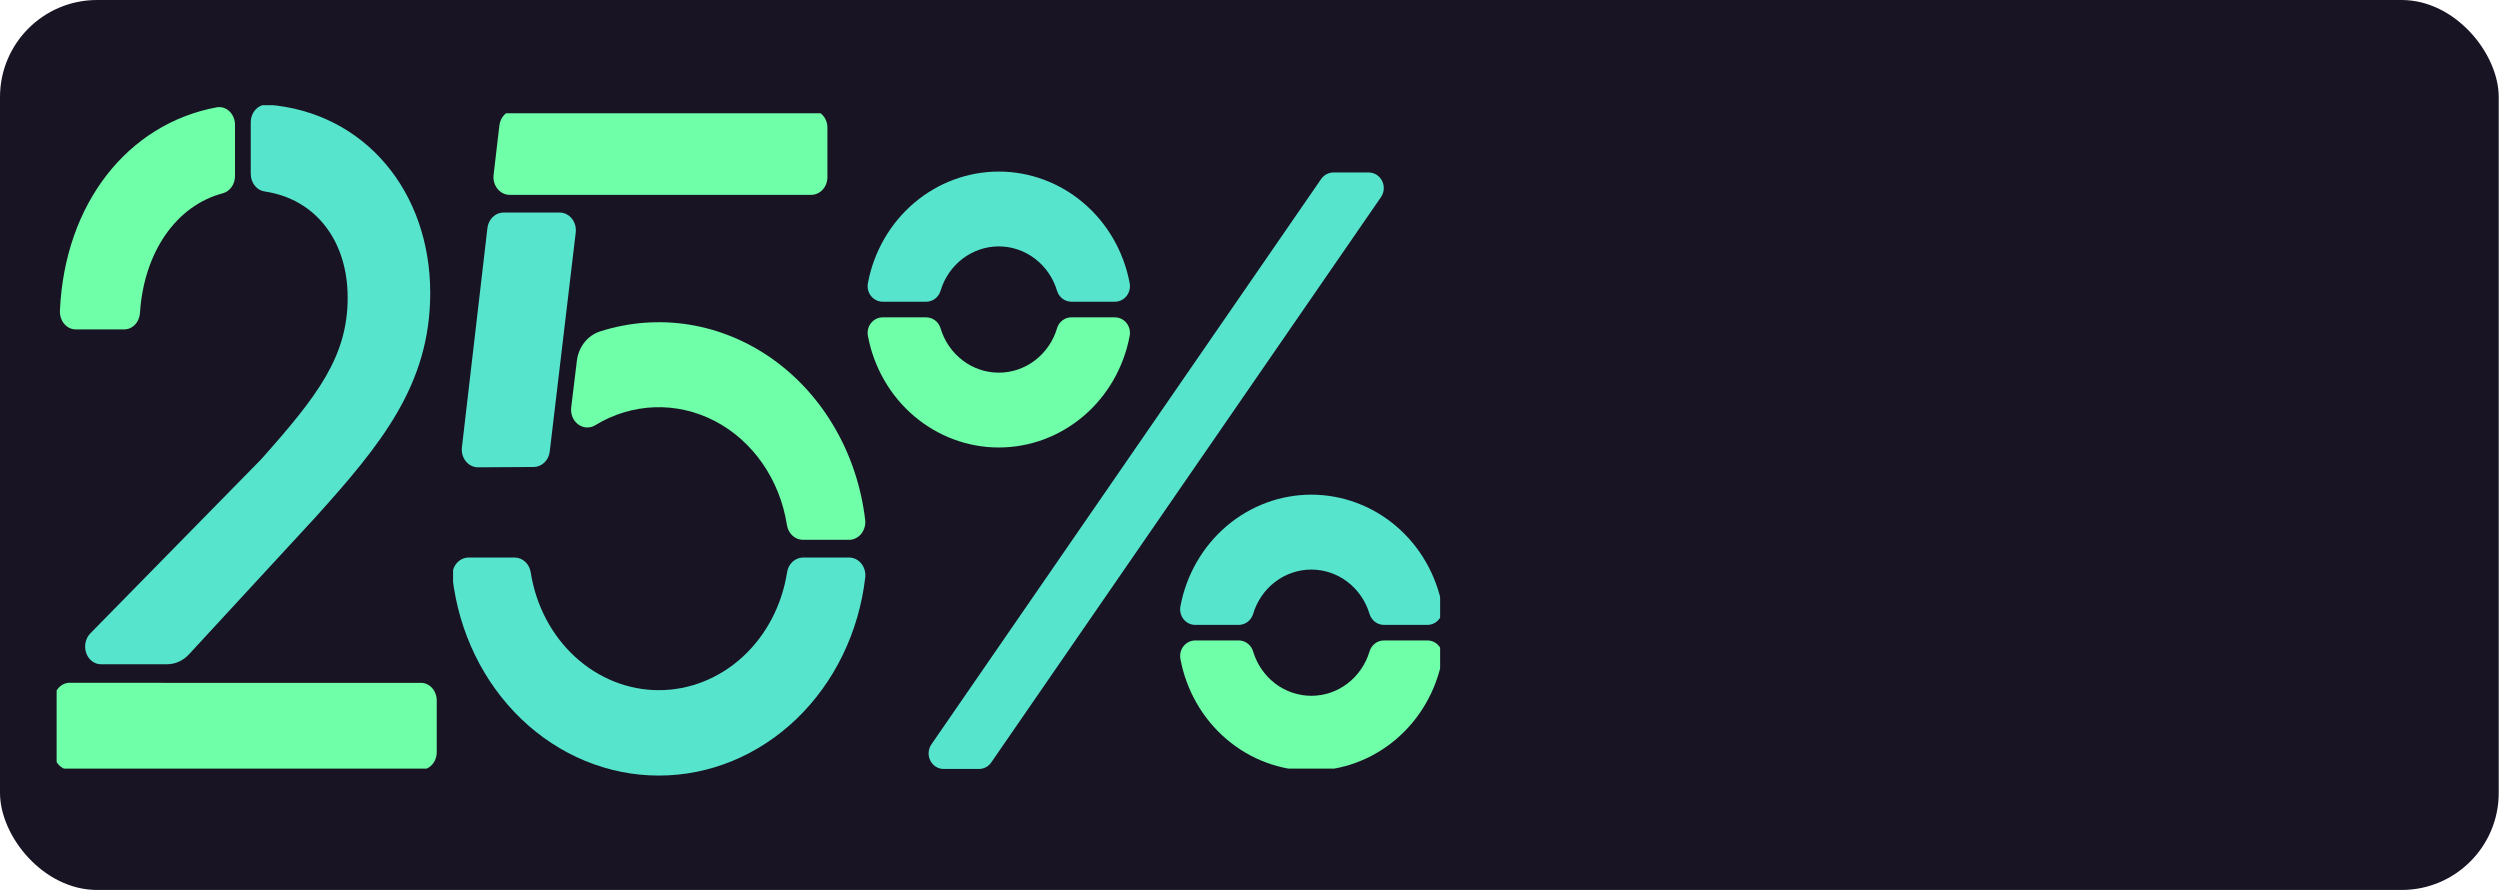 <svg width="309" height="110" viewBox="0 0 309 110" fill="none" xmlns="http://www.w3.org/2000/svg">
<rect width="308.844" height="110" rx="12" fill="#191424"/>
<g clip-path="url(#clip0_208_1001)">
<path d="M169.175 21.32H164.811C164.514 21.32 164.221 21.393 163.956 21.534C163.692 21.674 163.464 21.878 163.292 22.129L115.122 92.003C114.923 92.291 114.806 92.629 114.781 92.982C114.757 93.334 114.827 93.687 114.983 94.001C115.14 94.315 115.377 94.579 115.668 94.763C115.96 94.947 116.295 95.044 116.637 95.044H121.001C121.298 95.045 121.591 94.972 121.855 94.831C122.12 94.69 122.348 94.486 122.52 94.236L170.69 24.362C170.888 24.074 171.006 23.735 171.031 23.383C171.055 23.03 170.985 22.678 170.829 22.364C170.672 22.05 170.435 21.786 170.143 21.602C169.852 21.418 169.516 21.32 169.175 21.32Z" fill="#57E4CD"/>
<path d="M132.42 39.221C132.025 39.222 131.641 39.354 131.323 39.596C131.005 39.838 130.77 40.179 130.652 40.568C130.177 42.159 129.221 43.551 127.925 44.54C126.629 45.529 125.061 46.062 123.451 46.062C121.84 46.062 120.272 45.529 118.976 44.54C117.68 43.551 116.724 42.159 116.249 40.568C116.13 40.179 115.895 39.84 115.577 39.598C115.259 39.357 114.875 39.226 114.481 39.225H109.104C108.828 39.224 108.555 39.287 108.305 39.409C108.055 39.531 107.834 39.709 107.659 39.93C107.484 40.152 107.359 40.41 107.293 40.688C107.226 40.965 107.221 41.254 107.276 41.534C108.008 45.414 110.022 48.909 112.973 51.422C115.924 53.935 119.628 55.309 123.451 55.309C127.273 55.309 130.977 53.935 133.928 51.422C136.879 48.909 138.893 45.414 139.625 41.534C139.68 41.254 139.675 40.965 139.608 40.688C139.542 40.41 139.417 40.152 139.242 39.93C139.067 39.709 138.846 39.531 138.596 39.409C138.346 39.287 138.073 39.224 137.797 39.225L132.42 39.221Z" fill="#6FFFA8"/>
<path d="M114.481 37.295C114.876 37.294 115.26 37.162 115.578 36.92C115.896 36.678 116.131 36.337 116.249 35.948C116.724 34.357 117.68 32.965 118.976 31.976C120.272 30.987 121.84 30.454 123.451 30.454C125.061 30.454 126.629 30.987 127.925 31.976C129.221 32.965 130.177 34.357 130.652 35.948C130.771 36.337 131.006 36.676 131.324 36.918C131.642 37.159 132.026 37.29 132.42 37.291H137.797C138.073 37.292 138.346 37.229 138.596 37.107C138.846 36.985 139.067 36.807 139.242 36.586C139.417 36.364 139.542 36.106 139.608 35.828C139.675 35.551 139.68 35.262 139.625 34.982C138.893 31.102 136.879 27.607 133.928 25.094C130.977 22.581 127.273 21.207 123.451 21.207C119.628 21.207 115.924 22.581 112.973 25.094C110.022 27.607 108.008 31.102 107.276 34.982C107.221 35.262 107.226 35.551 107.293 35.828C107.359 36.106 107.484 36.364 107.659 36.586C107.834 36.807 108.055 36.985 108.305 37.107C108.555 37.229 108.828 37.292 109.104 37.291L114.481 37.295Z" fill="#57E4CD"/>
<path d="M153.108 77.235C153.502 77.235 153.887 77.105 154.205 76.864C154.524 76.623 154.76 76.284 154.88 75.895C155.354 74.303 156.309 72.911 157.604 71.921C158.9 70.932 160.469 70.398 162.079 70.398C163.69 70.398 165.258 70.932 166.554 71.921C167.85 72.911 168.805 74.303 169.279 75.895C169.399 76.284 169.635 76.623 169.953 76.864C170.272 77.105 170.656 77.235 171.051 77.235H176.424C176.701 77.236 176.974 77.174 177.225 77.052C177.475 76.93 177.696 76.752 177.871 76.531C178.047 76.309 178.172 76.05 178.239 75.773C178.305 75.495 178.311 75.205 178.256 74.925C177.525 71.044 175.512 67.546 172.561 65.031C169.609 62.516 165.904 61.141 162.079 61.141C158.255 61.141 154.549 62.516 151.598 65.031C148.647 67.546 146.633 71.044 145.903 74.925C145.848 75.205 145.853 75.494 145.92 75.772C145.986 76.049 146.111 76.308 146.286 76.529C146.461 76.75 146.682 76.928 146.932 77.05C147.182 77.173 147.455 77.236 147.731 77.235H153.108Z" fill="#57E4CD"/>
<path d="M171.051 79.16C170.656 79.161 170.271 79.291 169.953 79.533C169.634 79.774 169.398 80.114 169.279 80.504C168.805 82.096 167.85 83.488 166.554 84.478C165.258 85.467 163.69 86.001 162.079 86.001C160.469 86.001 158.9 85.467 157.604 84.478C156.309 83.488 155.354 82.096 154.88 80.504C154.761 80.114 154.525 79.774 154.206 79.533C153.887 79.291 153.503 79.161 153.108 79.16H147.731C147.455 79.159 147.182 79.223 146.932 79.345C146.682 79.467 146.461 79.645 146.286 79.866C146.111 80.087 145.986 80.346 145.92 80.623C145.853 80.901 145.848 81.19 145.903 81.47C146.633 85.352 148.647 88.849 151.598 91.364C154.549 93.879 158.255 95.254 162.079 95.254C165.904 95.254 169.609 93.879 172.561 91.364C175.512 88.849 177.525 85.352 178.256 81.47C178.311 81.19 178.305 80.9 178.239 80.622C178.172 80.345 178.047 80.086 177.871 79.865C177.696 79.643 177.475 79.465 177.225 79.343C176.974 79.222 176.701 79.159 176.424 79.16H171.051Z" fill="#6FFFA8"/>
</g>
<g clip-path="url(#clip1_208_1001)">
<path d="M29.046 21.759V15.429C29.046 15.113 28.986 14.8 28.868 14.513C28.751 14.225 28.58 13.97 28.366 13.764C28.152 13.558 27.901 13.406 27.631 13.32C27.36 13.233 27.076 13.214 26.797 13.262C15.759 15.311 7.982 25.195 7.406 38.415C7.393 38.712 7.433 39.008 7.525 39.286C7.617 39.565 7.758 39.819 7.941 40.034C8.123 40.249 8.342 40.42 8.585 40.537C8.828 40.654 9.09 40.714 9.354 40.713H15.354C15.851 40.714 16.329 40.503 16.691 40.121C17.053 39.739 17.271 39.217 17.302 38.66C17.782 31.219 21.748 25.41 27.549 23.887C27.975 23.772 28.355 23.5 28.626 23.114C28.898 22.728 29.045 22.251 29.046 21.759V21.759Z" fill="#6FFFA8"/>
<path d="M42.971 36.786C42.971 44.066 39.27 48.92 32.272 56.778L11.158 78.293C10.867 78.59 10.663 78.979 10.573 79.409C10.482 79.839 10.51 80.289 10.651 80.701C10.793 81.113 11.042 81.467 11.366 81.717C11.691 81.967 12.074 82.101 12.467 82.101H20.65C21.66 82.103 22.63 81.663 23.358 80.876L38.978 63.944C47.105 54.926 53.176 47.533 53.176 36.208C53.176 23.698 45.106 13.883 33.11 12.938C32.84 12.912 32.569 12.949 32.313 13.047C32.057 13.145 31.822 13.302 31.623 13.508C31.424 13.714 31.265 13.964 31.157 14.243C31.049 14.522 30.993 14.822 30.994 15.127V21.478C30.991 22.017 31.165 22.539 31.483 22.943C31.8 23.346 32.24 23.604 32.716 23.667C38.954 24.586 42.971 29.695 42.971 36.786Z" fill="#57E4CD"/>
<path d="M20.085 84.391H8.61C8.094 84.391 7.598 84.621 7.233 85.032C6.867 85.442 6.662 85.999 6.662 86.579V92.957C6.662 93.538 6.867 94.094 7.233 94.505C7.598 94.915 8.094 95.146 8.61 95.146H52.034C52.551 95.146 53.046 94.915 53.412 94.505C53.777 94.094 53.982 93.538 53.982 92.957V86.588C53.982 86.008 53.777 85.451 53.412 85.04C53.046 84.63 52.551 84.399 52.034 84.399H20.085V84.391Z" fill="#6FFFA8"/>
</g>
<g clip-path="url(#clip2_208_1001)">
<path d="M99.259 68.912C98.782 68.913 98.321 69.099 97.958 69.436C97.595 69.773 97.354 70.24 97.279 70.753C96.641 74.824 94.7 78.518 91.801 81.181C88.902 83.844 85.231 85.305 81.438 85.305C77.645 85.305 73.974 83.844 71.075 81.181C68.176 78.518 66.236 74.824 65.598 70.753C65.522 70.24 65.281 69.773 64.918 69.436C64.556 69.099 64.094 68.913 63.617 68.912H57.932C57.647 68.91 57.364 68.974 57.104 69.1C56.843 69.226 56.61 69.411 56.419 69.642C56.23 69.874 56.087 70.147 56.001 70.444C55.916 70.74 55.889 71.053 55.924 71.361C56.705 78.127 59.728 84.349 64.425 88.86C69.123 93.371 75.171 95.86 81.434 95.86C87.698 95.86 93.746 93.371 98.443 88.86C103.14 84.349 106.163 78.127 106.945 71.361C106.979 71.053 106.952 70.74 106.867 70.444C106.781 70.147 106.639 69.874 106.449 69.642C106.259 69.411 106.025 69.226 105.765 69.1C105.504 68.974 105.221 68.91 104.936 68.912H99.259Z" fill="#57E4CD"/>
<path d="M102.268 21.898V15.775C102.268 15.195 102.056 14.639 101.679 14.228C101.303 13.818 100.792 13.588 100.259 13.588H63.733C63.241 13.584 62.765 13.776 62.395 14.128C62.025 14.48 61.786 14.968 61.724 15.499L61.009 21.622C60.973 21.931 60.998 22.246 61.083 22.544C61.167 22.842 61.31 23.117 61.5 23.35C61.69 23.583 61.924 23.769 62.186 23.896C62.448 24.023 62.731 24.087 63.018 24.084H100.259C100.792 24.084 101.303 23.854 101.679 23.444C102.056 23.034 102.268 22.478 102.268 21.898Z" fill="#6FFFA8"/>
<path d="M65.967 57.719C66.453 57.716 66.921 57.522 67.286 57.171C67.65 56.82 67.885 56.338 67.947 55.813L71.161 28.732C71.197 28.422 71.172 28.108 71.087 27.81C71.003 27.512 70.861 27.237 70.67 27.004C70.48 26.771 70.246 26.585 69.984 26.458C69.723 26.331 69.439 26.267 69.152 26.27H62.255C61.763 26.265 61.287 26.457 60.917 26.81C60.547 27.162 60.308 27.65 60.246 28.181L57.092 55.297C57.056 55.606 57.081 55.92 57.166 56.218C57.251 56.516 57.393 56.791 57.583 57.024C57.773 57.258 58.007 57.444 58.269 57.57C58.531 57.697 58.814 57.761 59.101 57.759L65.967 57.719Z" fill="#57E4CD"/>
<path d="M106.937 64.276C106.466 60.257 105.199 56.397 103.224 52.963C101.249 49.529 98.613 46.602 95.497 44.386C92.382 42.169 88.861 40.716 85.179 40.125C81.497 39.535 77.741 39.821 74.171 40.965C73.417 41.202 72.744 41.673 72.233 42.321C71.723 42.97 71.398 43.766 71.298 44.613L70.599 50.377C70.554 50.777 70.61 51.183 70.763 51.55C70.916 51.917 71.159 52.231 71.465 52.457C71.771 52.684 72.129 52.813 72.499 52.832C72.868 52.851 73.236 52.758 73.56 52.564C75.805 51.193 78.32 50.429 80.893 50.337C83.465 50.245 86.021 50.827 88.344 52.033C90.667 53.241 92.69 55.038 94.242 57.273C95.794 59.509 96.83 62.117 97.263 64.88C97.338 65.393 97.579 65.86 97.942 66.197C98.305 66.535 98.766 66.72 99.243 66.721H104.924C105.209 66.724 105.492 66.66 105.753 66.535C106.014 66.41 106.247 66.225 106.438 65.994C106.628 65.763 106.771 65.49 106.857 65.194C106.943 64.897 106.97 64.585 106.937 64.276Z" fill="#6FFFA8"/>
</g>
<defs>
<clipPath id="clip0_208_1001">
<rect width="71" height="74" fill="white" transform="translate(107 21)"/>
</clipPath>
<clipPath id="clip1_208_1001">
<rect width="47" height="82" fill="white" transform="translate(7 13)"/>
</clipPath>
<clipPath id="clip2_208_1001">
<rect width="51" height="82" fill="white" transform="translate(56 14)"/>
</clipPath>
</defs>
</svg>
